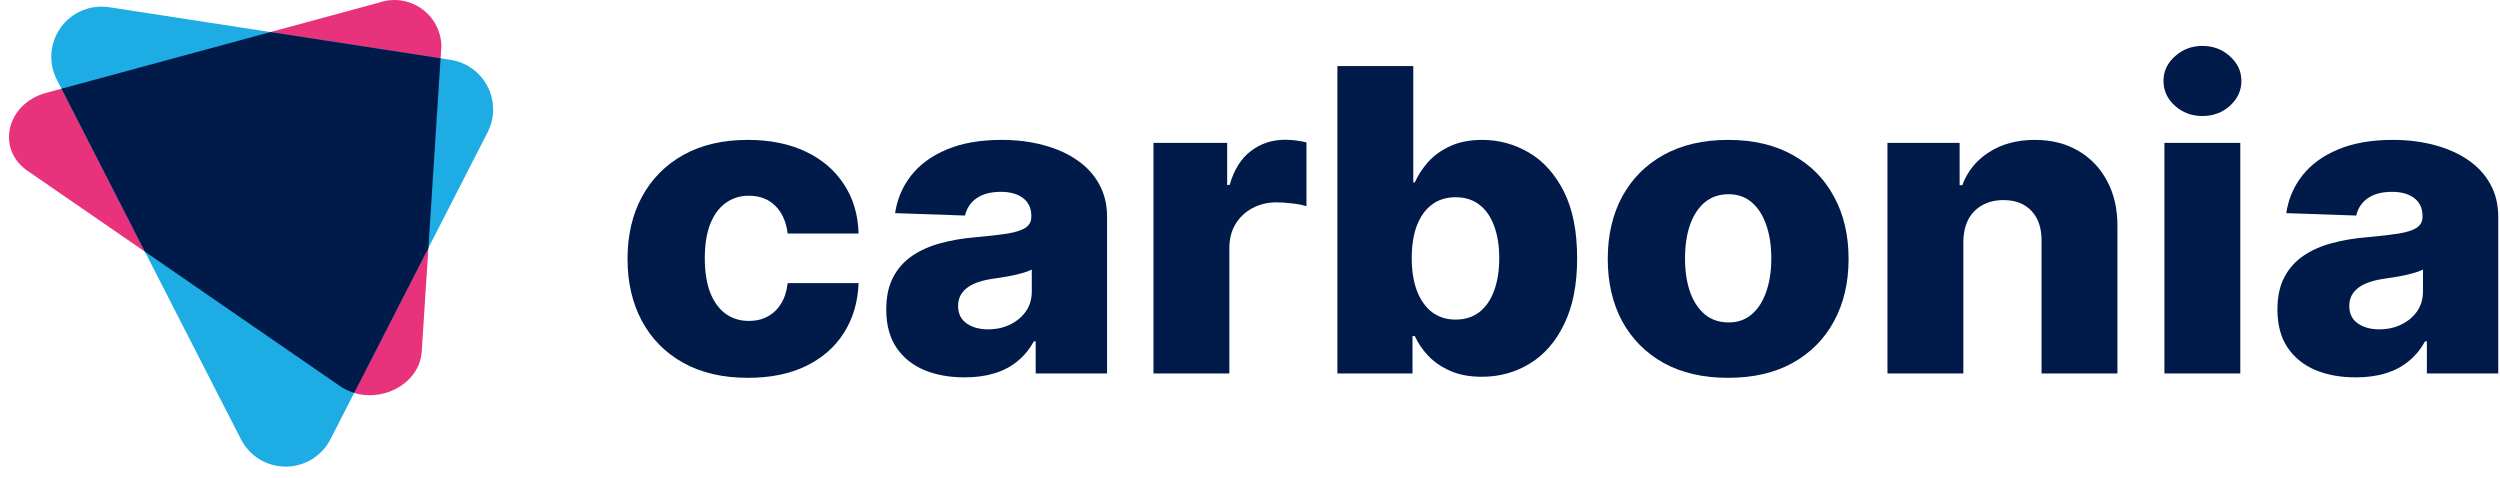<svg width="178" height="34" viewBox="0 0 178 34" fill="none" xmlns="http://www.w3.org/2000/svg">
<path d="M24.22 27.497L1.96 12.162C-0.296 10.608 0.471 7.373 3.284 6.612L26.942 0.199C27.443 0.019 27.98 -0.04 28.509 0.028C29.037 0.097 29.542 0.29 29.98 0.592C30.419 0.894 30.779 1.296 31.031 1.765C31.283 2.233 31.419 2.755 31.429 3.287L30.027 25.033C29.86 27.614 26.476 29.051 24.22 27.497Z" fill="#E9327C"/>
<path d="M17.159 31.282L4.045 5.67C3.745 5.085 3.613 4.427 3.664 3.771C3.714 3.115 3.945 2.486 4.331 1.952C4.717 1.419 5.243 1.003 5.851 0.749C6.459 0.495 7.125 0.414 7.776 0.514L32.079 4.26C32.639 4.347 33.17 4.564 33.629 4.895C34.088 5.227 34.461 5.662 34.719 6.165C34.977 6.669 35.111 7.226 35.111 7.791C35.111 8.357 34.976 8.914 34.718 9.418L23.523 31.284C23.222 31.868 22.766 32.358 22.205 32.7C21.643 33.042 20.998 33.223 20.341 33.223C19.683 33.223 19.038 33.042 18.477 32.7C17.915 32.357 17.459 31.867 17.159 31.282Z" fill="#1DACE3"/>
<path d="M31.369 4.15L19.254 2.283L4.38 6.317L10.317 17.916L24.22 27.497C24.527 27.706 24.864 27.866 25.22 27.972L30.501 17.659L31.369 4.15Z" fill="#001A49"/>
<path d="M53.254 26.901C51.464 26.901 49.928 26.545 48.646 25.832C47.372 25.12 46.392 24.129 45.707 22.861C45.022 21.585 44.68 20.111 44.68 18.436C44.68 16.755 45.022 15.28 45.707 14.011C46.4 12.736 47.383 11.742 48.657 11.029C49.939 10.317 51.467 9.96 53.242 9.96C54.811 9.96 56.178 10.235 57.342 10.783C58.513 11.332 59.426 12.109 60.082 13.113C60.745 14.111 61.094 15.283 61.131 16.63H56.082C55.979 15.789 55.684 15.13 55.198 14.652C54.719 14.175 54.093 13.936 53.32 13.936C52.694 13.936 52.145 14.107 51.673 14.449C51.202 14.784 50.834 15.283 50.569 15.946C50.311 16.601 50.182 17.414 50.182 18.383C50.182 19.352 50.311 20.171 50.569 20.841C50.834 21.504 51.202 22.006 51.673 22.348C52.145 22.683 52.694 22.85 53.32 22.85C53.821 22.85 54.263 22.747 54.646 22.54C55.036 22.334 55.356 22.031 55.607 21.632C55.857 21.226 56.016 20.734 56.082 20.157H61.131C61.08 21.511 60.73 22.694 60.082 23.705C59.441 24.717 58.538 25.505 57.375 26.067C56.218 26.623 54.844 26.901 53.254 26.901Z" fill="#001A49"/>
<path d="M68.68 26.869C67.597 26.869 66.636 26.694 65.797 26.345C64.964 25.989 64.305 25.455 63.819 24.742C63.34 24.022 63.101 23.121 63.101 22.038C63.101 21.126 63.266 20.356 63.598 19.729C63.929 19.102 64.386 18.593 64.968 18.201C65.55 17.809 66.22 17.513 66.979 17.314C67.737 17.107 68.548 16.968 69.409 16.897C70.374 16.811 71.152 16.722 71.741 16.63C72.33 16.53 72.757 16.391 73.022 16.213C73.295 16.028 73.431 15.768 73.431 15.433V15.379C73.431 14.831 73.236 14.407 72.846 14.107C72.455 13.808 71.929 13.659 71.266 13.659C70.551 13.659 69.977 13.808 69.542 14.107C69.108 14.407 68.831 14.82 68.713 15.347L63.73 15.176C63.878 14.179 64.257 13.288 64.868 12.504C65.487 11.713 66.334 11.093 67.41 10.645C68.493 10.188 69.793 9.96 71.31 9.96C72.393 9.96 73.391 10.085 74.304 10.335C75.218 10.577 76.013 10.933 76.691 11.403C77.368 11.867 77.891 12.437 78.26 13.113C78.635 13.79 78.823 14.563 78.823 15.433V26.591H73.741V24.304H73.608C73.306 24.86 72.919 25.33 72.448 25.715C71.984 26.099 71.435 26.388 70.802 26.58C70.176 26.773 69.469 26.869 68.68 26.869ZM70.349 23.449C70.931 23.449 71.454 23.335 71.918 23.107C72.389 22.879 72.765 22.565 73.045 22.166C73.325 21.76 73.464 21.29 73.464 20.755V19.195C73.31 19.273 73.122 19.345 72.901 19.409C72.687 19.473 72.452 19.533 72.194 19.59C71.936 19.647 71.671 19.697 71.398 19.74C71.126 19.783 70.864 19.822 70.614 19.858C70.106 19.936 69.671 20.057 69.31 20.221C68.957 20.385 68.684 20.599 68.493 20.862C68.308 21.119 68.216 21.425 68.216 21.782C68.216 22.323 68.415 22.736 68.813 23.021C69.218 23.306 69.73 23.449 70.349 23.449Z" fill="#001A49"/>
<path d="M82.127 26.591V10.174H87.375V13.167H87.552C87.861 12.084 88.365 11.279 89.065 10.751C89.765 10.217 90.579 9.95 91.507 9.95C91.757 9.95 92.015 9.968 92.28 10.003C92.546 10.032 92.792 10.078 93.021 10.142V14.685C92.763 14.599 92.424 14.531 92.004 14.482C91.592 14.432 91.224 14.407 90.899 14.407C90.258 14.407 89.68 14.546 89.165 14.823C88.656 15.094 88.255 15.476 87.96 15.967C87.673 16.452 87.529 17.022 87.529 17.677V26.591H82.127Z" fill="#001A49"/>
<path d="M95.222 26.591V4.702H100.625V12.985H100.736C100.956 12.486 101.27 12.005 101.675 11.542C102.087 11.079 102.61 10.701 103.244 10.409C103.884 10.11 104.65 9.96 105.542 9.96C106.72 9.96 107.821 10.26 108.845 10.858C109.876 11.457 110.709 12.38 111.342 13.626C111.976 14.873 112.292 16.462 112.292 18.393C112.292 20.253 111.987 21.81 111.375 23.064C110.771 24.318 109.954 25.259 108.923 25.886C107.899 26.513 106.761 26.826 105.509 26.826C104.654 26.826 103.914 26.691 103.288 26.42C102.662 26.149 102.135 25.793 101.708 25.351C101.288 24.91 100.964 24.436 100.736 23.93H100.57V26.591H95.222ZM100.515 18.383C100.515 19.266 100.636 20.036 100.879 20.691C101.13 21.347 101.487 21.856 101.951 22.22C102.422 22.576 102.986 22.754 103.641 22.754C104.304 22.754 104.868 22.576 105.332 22.22C105.796 21.856 106.146 21.347 106.381 20.691C106.624 20.036 106.746 19.266 106.746 18.383C106.746 17.499 106.624 16.733 106.381 16.085C106.146 15.436 105.796 14.934 105.332 14.578C104.875 14.221 104.312 14.043 103.641 14.043C102.978 14.043 102.415 14.218 101.951 14.567C101.487 14.916 101.13 15.415 100.879 16.063C100.636 16.712 100.515 17.485 100.515 18.383Z" fill="#001A49"/>
<path d="M123.046 26.901C121.263 26.901 119.731 26.548 118.449 25.843C117.175 25.13 116.192 24.14 115.499 22.872C114.814 21.596 114.472 20.118 114.472 18.436C114.472 16.747 114.814 15.269 115.499 14.001C116.192 12.725 117.175 11.735 118.449 11.029C119.731 10.317 121.263 9.96 123.046 9.96C124.828 9.96 126.357 10.317 127.631 11.029C128.913 11.735 129.896 12.725 130.581 14.001C131.273 15.269 131.619 16.747 131.619 18.436C131.619 20.118 131.273 21.596 130.581 22.872C129.896 24.14 128.913 25.13 127.631 25.843C126.357 26.548 124.828 26.901 123.046 26.901ZM123.079 22.957C123.727 22.957 124.276 22.765 124.725 22.38C125.174 21.995 125.517 21.461 125.753 20.777C125.996 20.093 126.117 19.302 126.117 18.404C126.117 17.492 125.996 16.694 125.753 16.01C125.517 15.326 125.174 14.791 124.725 14.407C124.276 14.022 123.727 13.829 123.079 13.829C122.409 13.829 121.841 14.022 121.377 14.407C120.921 14.791 120.571 15.326 120.328 16.01C120.092 16.694 119.974 17.492 119.974 18.404C119.974 19.302 120.092 20.093 120.328 20.777C120.571 21.461 120.921 21.995 121.377 22.38C121.841 22.765 122.409 22.957 123.079 22.957Z" fill="#001A49"/>
<path d="M139.79 17.228V26.591H134.387V10.174H139.525V13.188H139.713C140.088 12.184 140.729 11.396 141.635 10.826C142.541 10.249 143.62 9.96 144.872 9.96C146.066 9.96 147.101 10.22 147.977 10.741C148.861 11.254 149.546 11.973 150.032 12.9C150.526 13.819 150.769 14.895 150.761 16.128V26.591H145.359V17.154C145.366 16.241 145.127 15.529 144.64 15.016C144.162 14.503 143.495 14.246 142.641 14.246C142.073 14.246 141.573 14.367 141.138 14.61C140.711 14.845 140.379 15.183 140.144 15.625C139.915 16.067 139.797 16.601 139.79 17.228Z" fill="#001A49"/>
<path d="M154.106 26.591V10.174H159.509V26.591H154.106ZM156.813 8.261C156.055 8.261 155.403 8.019 154.858 7.534C154.313 7.043 154.04 6.451 154.04 5.76C154.04 5.076 154.313 4.492 154.858 4.007C155.403 3.515 156.055 3.27 156.813 3.27C157.579 3.27 158.231 3.515 158.769 4.007C159.314 4.492 159.587 5.076 159.587 5.76C159.587 6.451 159.314 7.043 158.769 7.534C158.231 8.019 157.579 8.261 156.813 8.261Z" fill="#001A49"/>
<path d="M167.732 26.869C166.65 26.869 165.688 26.694 164.849 26.345C164.016 25.989 163.357 25.455 162.871 24.742C162.392 24.022 162.153 23.121 162.153 22.038C162.153 21.126 162.318 20.356 162.65 19.729C162.981 19.102 163.438 18.593 164.02 18.201C164.602 17.809 165.272 17.513 166.031 17.314C166.789 17.107 167.6 16.968 168.462 16.897C169.426 16.811 170.204 16.722 170.793 16.63C171.382 16.53 171.809 16.391 172.074 16.213C172.347 16.028 172.483 15.768 172.483 15.433V15.379C172.483 14.831 172.288 14.407 171.898 14.107C171.507 13.808 170.981 13.659 170.318 13.659C169.603 13.659 169.029 13.808 168.594 14.107C168.16 14.407 167.883 14.82 167.765 15.347L162.782 15.176C162.93 14.179 163.309 13.288 163.921 12.504C164.539 11.713 165.386 11.093 166.462 10.645C167.544 10.188 168.845 9.96 170.362 9.96C171.445 9.96 172.443 10.085 173.356 10.335C174.27 10.577 175.065 10.933 175.743 11.403C176.42 11.867 176.943 12.437 177.312 13.113C177.687 13.79 177.875 14.563 177.875 15.433V26.591H172.793V24.304H172.66C172.358 24.86 171.971 25.33 171.5 25.715C171.036 26.099 170.487 26.388 169.854 26.58C169.228 26.773 168.52 26.869 167.732 26.869ZM169.401 23.449C169.983 23.449 170.506 23.335 170.97 23.107C171.441 22.879 171.817 22.565 172.097 22.166C172.376 21.76 172.516 21.29 172.516 20.755V19.195C172.362 19.273 172.174 19.345 171.953 19.409C171.739 19.473 171.504 19.533 171.246 19.59C170.988 19.647 170.723 19.697 170.45 19.74C170.178 19.783 169.916 19.822 169.666 19.858C169.158 19.936 168.723 20.057 168.362 20.221C168.009 20.385 167.736 20.599 167.544 20.862C167.36 21.119 167.268 21.425 167.268 21.782C167.268 22.323 167.467 22.736 167.865 23.021C168.27 23.306 168.782 23.449 169.401 23.449Z" fill="#001A49"/>
</svg>
